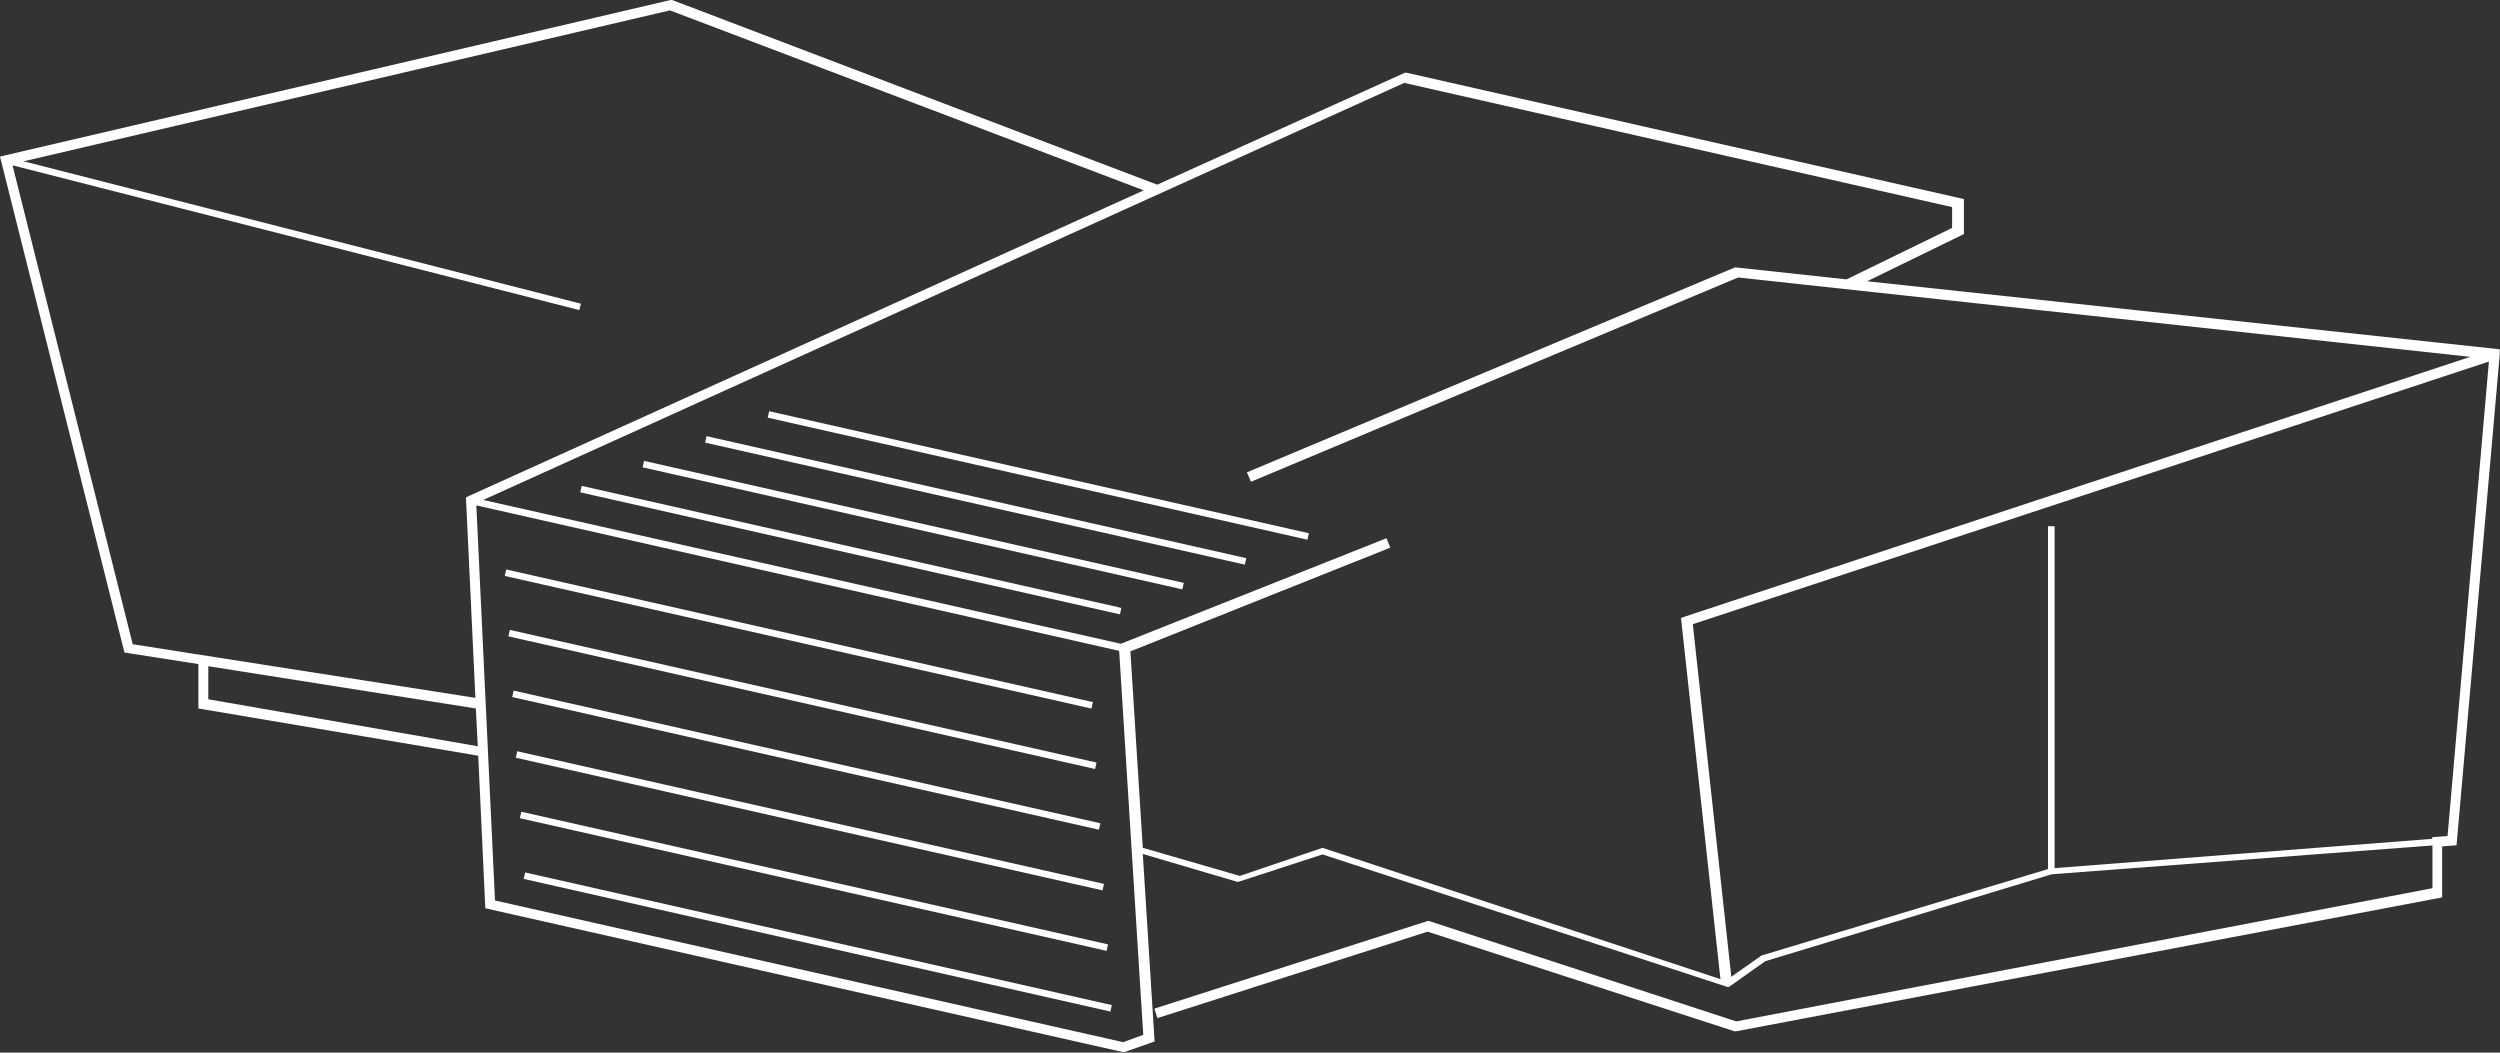 <svg id="Layer_3" data-name="Layer 3" xmlns="http://www.w3.org/2000/svg" viewBox="0 0 105.86 44.57"><rect x="0" y="0" width="105.86" height="44.57" fill="#333333" stroke="none"/><defs><style>.cls-1{fill:#fff;}</style></defs><title>butterfly</title><path class="cls-1" d="M79.06,11.91l4.1-2V8.43L59.56,3.08l-.07,0L49,7.82,28.46,0,28.4,0,.21,6.58,0,6.63l5.27,21,3.13.49V30l11.85,2,.3,6.46,27,6.09.06,0,1.28-.45-.5-7.94,4,1.18h.05L56,36.18l17.14,5.61.07,0,1.54-1.09,12.13-3.68L103,35.8v1.81L73.52,43.25,60.51,39l-.06,0L48.88,42.71l.13.4,11.44-3.66,13,4.22.06,0L103.41,38V35.84l.61-.05L105.85,15v-.21ZM5.62,27.28.53,7l24,6.13.07-.27L1,6.83,28.37.44,48.43,8.06,19.86,21l-.13.06.4,8.49Zm3.2,2.33v-1.4L20.15,30l.08,1.6ZM48.41,43.82l-.85.31-26.6-6-.79-16.73,27.22,6.16ZM56,35.9l0,0-3.5,1.19-4.11-1.19-.52-8.24h0l0-.08,11-4.39-.16-.4L47.46,27.26l-27-6.09,39-17.66,23.2,5.26v.88l-4.47,2.18-4.72-.51L52.8,20l.17.4L73.6,11.75l31,3.36-33.26,11-.16.06,1.67,15.29Zm47.64-.5-.65.05v.07L87,36.76V22.28h-.28V36.8L74.59,40.46l-1.28.9L71.68,26.43l33.71-11.12Z"/><rect class="cls-1" x="34.32" y="24.58" width="0.28" height="25.47" transform="translate(-9.53 62.7) rotate(-77.26)"/><rect class="cls-1" x="34.48" y="27.15" width="0.28" height="25.47" transform="translate(-11.91 64.86) rotate(-77.26)"/><rect class="cls-1" x="34.16" y="22.01" width="0.28" height="25.47" transform="translate(-7.16 60.55) rotate(-77.26)"/><rect class="cls-1" x="34" y="19.45" width="0.28" height="25.47" transform="translate(-4.78 58.39) rotate(-77.26)"/><rect class="cls-1" x="33.84" y="16.88" width="0.28" height="25.47" transform="translate(-2.4 56.23) rotate(-77.26)"/><rect class="cls-1" x="33.68" y="14.32" width="0.28" height="25.47" transform="translate(-0.02 54.08) rotate(-77.26)"/><rect class="cls-1" x="35.89" y="11.58" width="0.28" height="23.43" transform="translate(5.36 53.3) rotate(-77.26)"/><rect class="cls-1" x="38.54" y="10.52" width="0.28" height="23.43" transform="translate(8.45 55.06) rotate(-77.26)"/><rect class="cls-1" x="41.18" y="9.47" width="0.28" height="23.43" transform="translate(11.54 56.82) rotate(-77.26)"/><rect class="cls-1" x="43.83" y="8.42" width="0.28" height="23.43" transform="translate(14.63 58.58) rotate(-77.26)"/></svg>
